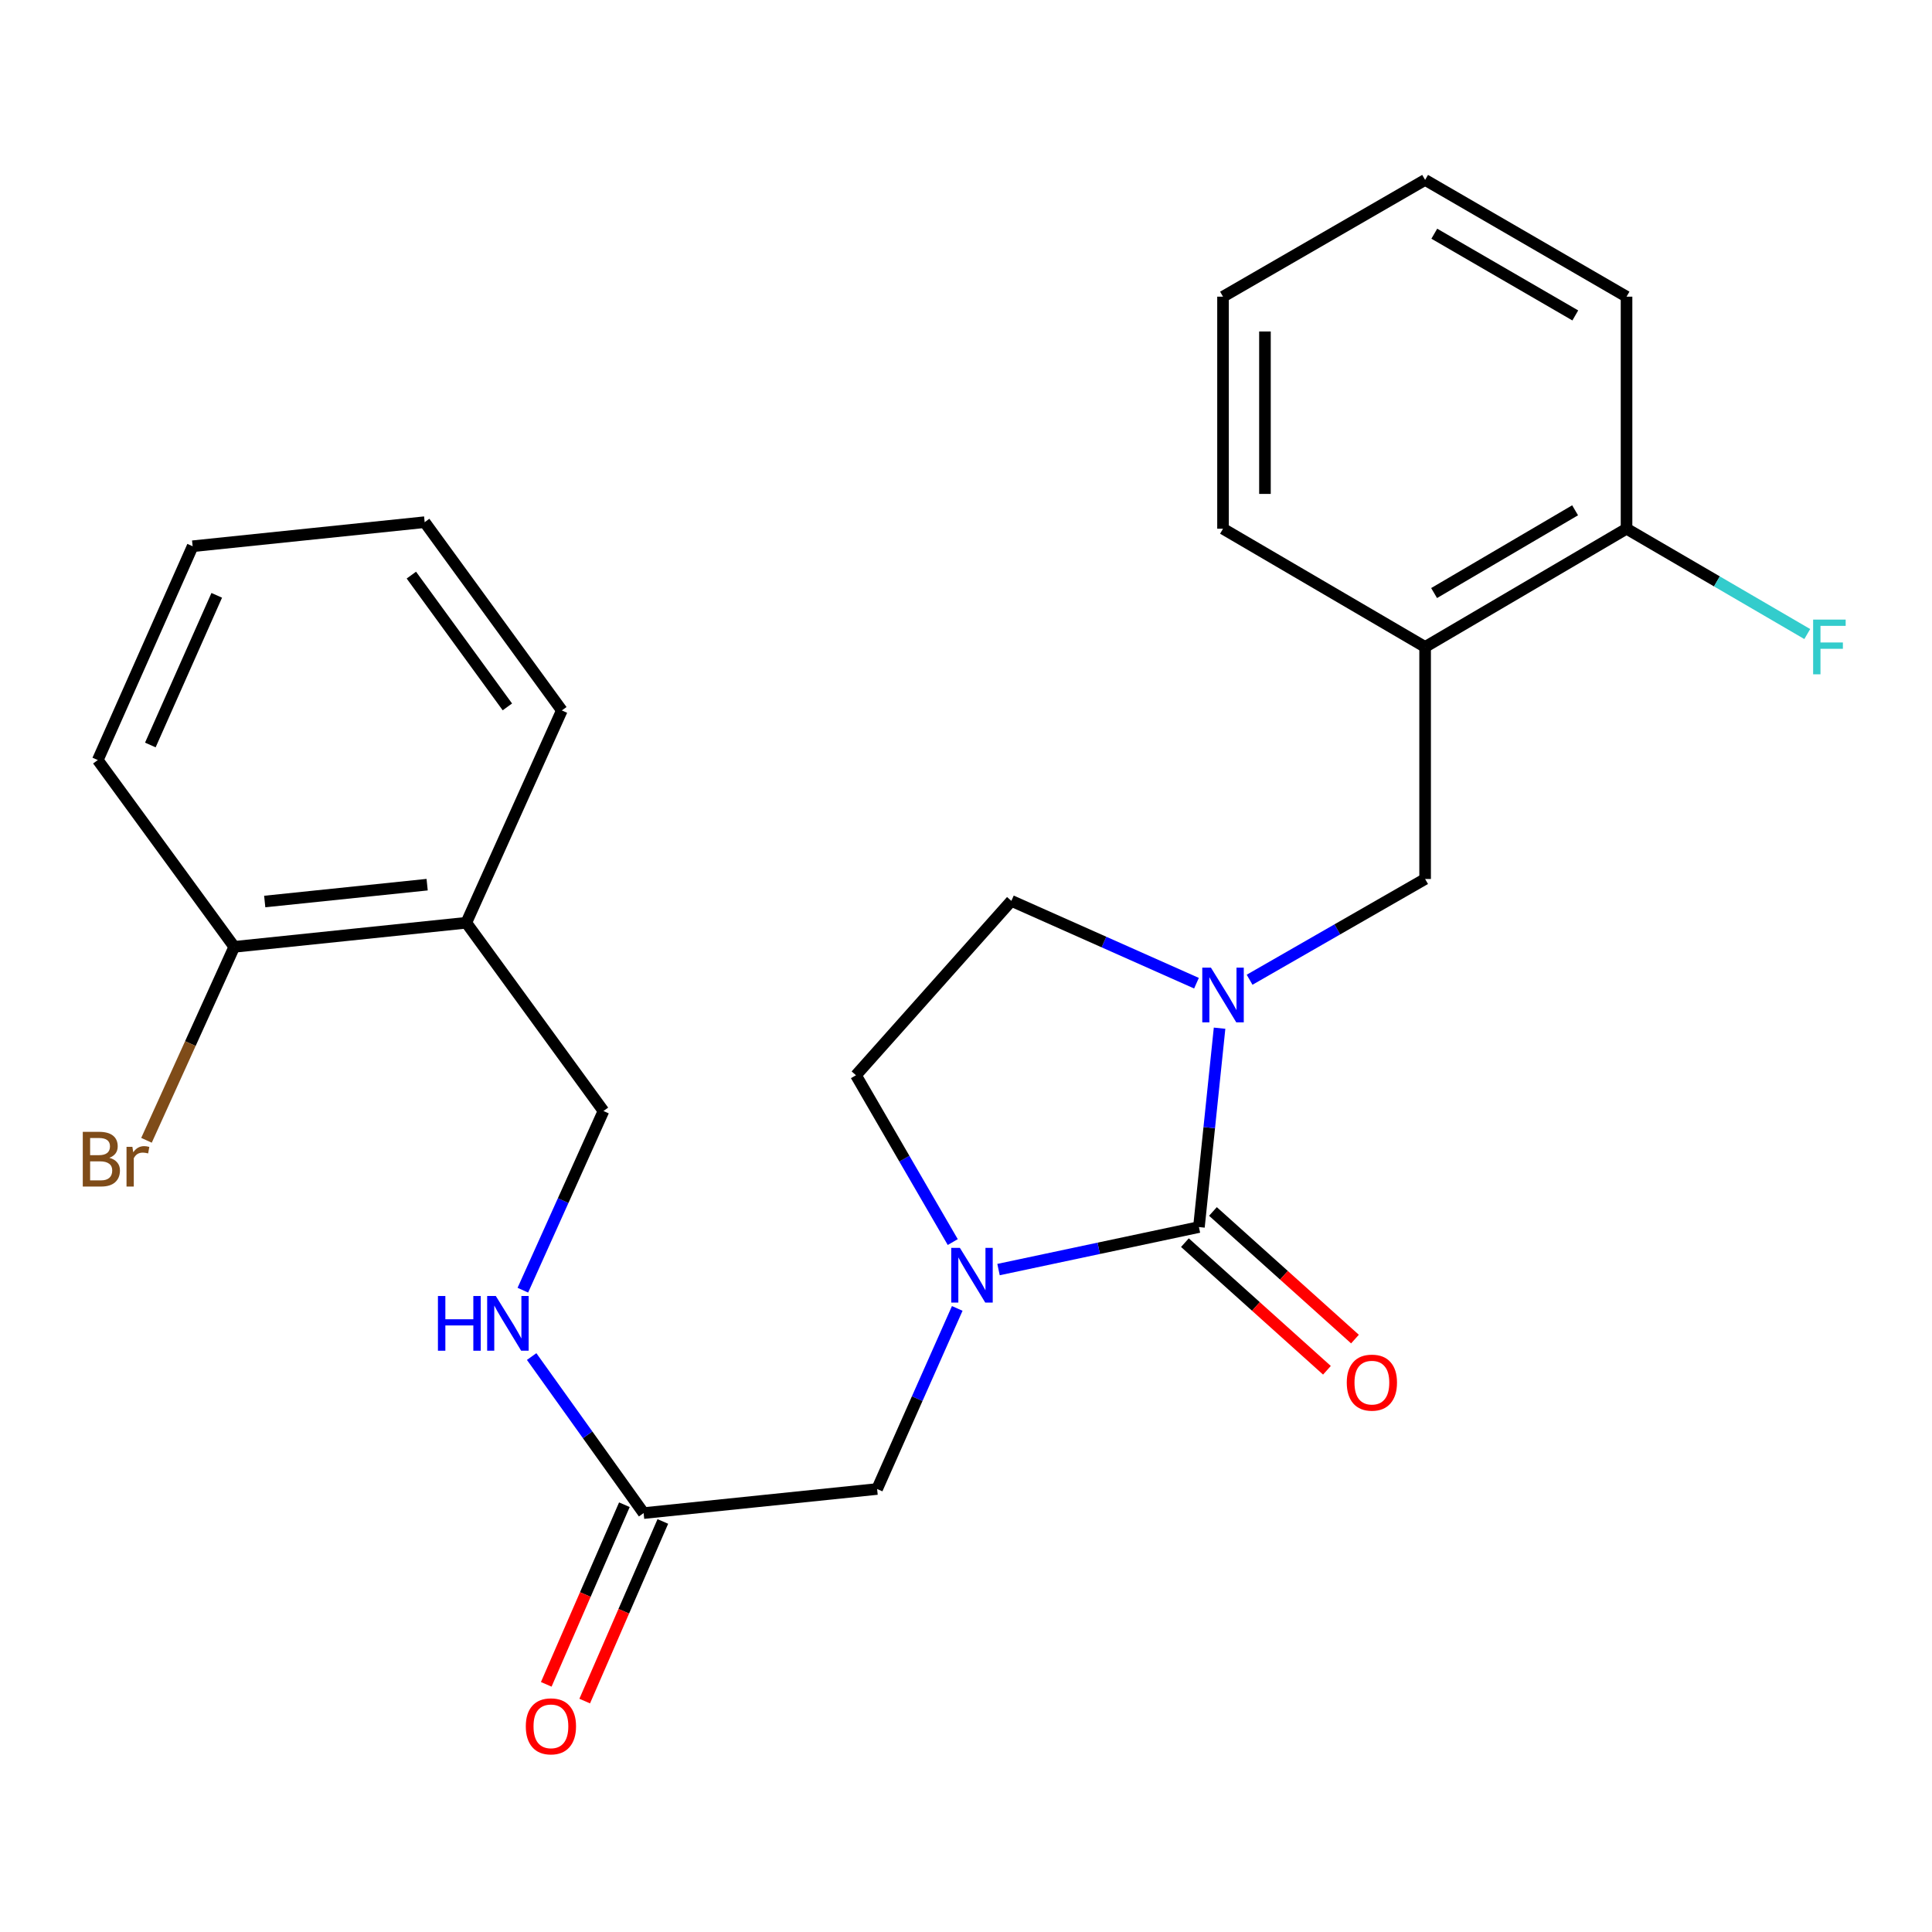 <?xml version='1.0' encoding='iso-8859-1'?>
<svg version='1.1' baseProfile='full'
              xmlns='http://www.w3.org/2000/svg'
                      xmlns:rdkit='http://www.rdkit.org/xml'
                      xmlns:xlink='http://www.w3.org/1999/xlink'
                  xml:space='preserve'
width='1000px' height='1000px' viewBox='0 0 1000 1000'>
<!-- END OF HEADER -->
<rect style='opacity:1.0;fill:#FFFFFF;stroke:none' width='1000' height='1000' x='0' y='0'> </rect>
<path class='bond-0' d='M 620.564,635.123 L 625.907,583.656' style='fill:none;fill-rule:evenodd;stroke:#000000;stroke-width:6px;stroke-linecap:butt;stroke-linejoin:miter;stroke-opacity:1' />
<path class='bond-0' d='M 625.907,583.656 L 631.249,532.19' style='fill:none;fill-rule:evenodd;stroke:#0000FF;stroke-width:6px;stroke-linecap:butt;stroke-linejoin:miter;stroke-opacity:1' />
<path class='bond-1' d='M 620.564,635.123 L 568.7,646.127' style='fill:none;fill-rule:evenodd;stroke:#000000;stroke-width:6px;stroke-linecap:butt;stroke-linejoin:miter;stroke-opacity:1' />
<path class='bond-1' d='M 568.7,646.127 L 516.836,657.131' style='fill:none;fill-rule:evenodd;stroke:#0000FF;stroke-width:6px;stroke-linecap:butt;stroke-linejoin:miter;stroke-opacity:1' />
<path class='bond-8' d='M 613.311,643.195 L 650.066,676.222' style='fill:none;fill-rule:evenodd;stroke:#000000;stroke-width:6px;stroke-linecap:butt;stroke-linejoin:miter;stroke-opacity:1' />
<path class='bond-8' d='M 650.066,676.222 L 686.822,709.25' style='fill:none;fill-rule:evenodd;stroke:#FF0000;stroke-width:6px;stroke-linecap:butt;stroke-linejoin:miter;stroke-opacity:1' />
<path class='bond-8' d='M 627.818,627.05 L 664.573,660.078' style='fill:none;fill-rule:evenodd;stroke:#000000;stroke-width:6px;stroke-linecap:butt;stroke-linejoin:miter;stroke-opacity:1' />
<path class='bond-8' d='M 664.573,660.078 L 701.329,693.105' style='fill:none;fill-rule:evenodd;stroke:#FF0000;stroke-width:6px;stroke-linecap:butt;stroke-linejoin:miter;stroke-opacity:1' />
<path class='bond-2' d='M 646.788,507.115 L 692.213,481.038' style='fill:none;fill-rule:evenodd;stroke:#0000FF;stroke-width:6px;stroke-linecap:butt;stroke-linejoin:miter;stroke-opacity:1' />
<path class='bond-2' d='M 692.213,481.038 L 737.637,454.961' style='fill:none;fill-rule:evenodd;stroke:#000000;stroke-width:6px;stroke-linecap:butt;stroke-linejoin:miter;stroke-opacity:1' />
<path class='bond-6' d='M 619.295,508.901 L 571.39,487.592' style='fill:none;fill-rule:evenodd;stroke:#0000FF;stroke-width:6px;stroke-linecap:butt;stroke-linejoin:miter;stroke-opacity:1' />
<path class='bond-6' d='M 571.39,487.592 L 523.484,466.284' style='fill:none;fill-rule:evenodd;stroke:#000000;stroke-width:6px;stroke-linecap:butt;stroke-linejoin:miter;stroke-opacity:1' />
<path class='bond-4' d='M 495.468,677.233 L 474.73,723.969' style='fill:none;fill-rule:evenodd;stroke:#0000FF;stroke-width:6px;stroke-linecap:butt;stroke-linejoin:miter;stroke-opacity:1' />
<path class='bond-4' d='M 474.73,723.969 L 453.993,770.705' style='fill:none;fill-rule:evenodd;stroke:#000000;stroke-width:6px;stroke-linecap:butt;stroke-linejoin:miter;stroke-opacity:1' />
<path class='bond-7' d='M 493.142,642.895 L 468.093,599.723' style='fill:none;fill-rule:evenodd;stroke:#0000FF;stroke-width:6px;stroke-linecap:butt;stroke-linejoin:miter;stroke-opacity:1' />
<path class='bond-7' d='M 468.093,599.723 L 443.044,556.551' style='fill:none;fill-rule:evenodd;stroke:#000000;stroke-width:6px;stroke-linecap:butt;stroke-linejoin:miter;stroke-opacity:1' />
<path class='bond-3' d='M 737.637,454.961 L 737.637,334.862' style='fill:none;fill-rule:evenodd;stroke:#000000;stroke-width:6px;stroke-linecap:butt;stroke-linejoin:miter;stroke-opacity:1' />
<path class='bond-11' d='M 737.637,334.862 L 841.892,273.667' style='fill:none;fill-rule:evenodd;stroke:#000000;stroke-width:6px;stroke-linecap:butt;stroke-linejoin:miter;stroke-opacity:1' />
<path class='bond-11' d='M 742.288,306.964 L 815.267,264.128' style='fill:none;fill-rule:evenodd;stroke:#000000;stroke-width:6px;stroke-linecap:butt;stroke-linejoin:miter;stroke-opacity:1' />
<path class='bond-17' d='M 737.637,334.862 L 633.033,273.667' style='fill:none;fill-rule:evenodd;stroke:#000000;stroke-width:6px;stroke-linecap:butt;stroke-linejoin:miter;stroke-opacity:1' />
<path class='bond-5' d='M 453.993,770.705 L 333.134,783.173' style='fill:none;fill-rule:evenodd;stroke:#000000;stroke-width:6px;stroke-linecap:butt;stroke-linejoin:miter;stroke-opacity:1' />
<path class='bond-10' d='M 333.134,783.173 L 304.158,742.661' style='fill:none;fill-rule:evenodd;stroke:#000000;stroke-width:6px;stroke-linecap:butt;stroke-linejoin:miter;stroke-opacity:1' />
<path class='bond-10' d='M 304.158,742.661 L 275.182,702.149' style='fill:none;fill-rule:evenodd;stroke:#0000FF;stroke-width:6px;stroke-linecap:butt;stroke-linejoin:miter;stroke-opacity:1' />
<path class='bond-14' d='M 323.182,778.844 L 302.961,825.328' style='fill:none;fill-rule:evenodd;stroke:#000000;stroke-width:6px;stroke-linecap:butt;stroke-linejoin:miter;stroke-opacity:1' />
<path class='bond-14' d='M 302.961,825.328 L 282.74,871.813' style='fill:none;fill-rule:evenodd;stroke:#FF0000;stroke-width:6px;stroke-linecap:butt;stroke-linejoin:miter;stroke-opacity:1' />
<path class='bond-14' d='M 343.085,787.502 L 322.864,833.986' style='fill:none;fill-rule:evenodd;stroke:#000000;stroke-width:6px;stroke-linecap:butt;stroke-linejoin:miter;stroke-opacity:1' />
<path class='bond-14' d='M 322.864,833.986 L 302.643,880.471' style='fill:none;fill-rule:evenodd;stroke:#FF0000;stroke-width:6px;stroke-linecap:butt;stroke-linejoin:miter;stroke-opacity:1' />
<path class='bond-25' d='M 523.484,466.284 L 443.044,556.551' style='fill:none;fill-rule:evenodd;stroke:#000000;stroke-width:6px;stroke-linecap:butt;stroke-linejoin:miter;stroke-opacity:1' />
<path class='bond-9' d='M 241.347,477.619 L 312.358,575.061' style='fill:none;fill-rule:evenodd;stroke:#000000;stroke-width:6px;stroke-linecap:butt;stroke-linejoin:miter;stroke-opacity:1' />
<path class='bond-13' d='M 241.347,477.619 L 121.248,490.087' style='fill:none;fill-rule:evenodd;stroke:#000000;stroke-width:6px;stroke-linecap:butt;stroke-linejoin:miter;stroke-opacity:1' />
<path class='bond-13' d='M 221.091,457.9 L 137.021,466.628' style='fill:none;fill-rule:evenodd;stroke:#000000;stroke-width:6px;stroke-linecap:butt;stroke-linejoin:miter;stroke-opacity:1' />
<path class='bond-18' d='M 241.347,477.619 L 290.81,367.72' style='fill:none;fill-rule:evenodd;stroke:#000000;stroke-width:6px;stroke-linecap:butt;stroke-linejoin:miter;stroke-opacity:1' />
<path class='bond-12' d='M 270.623,667.798 L 291.49,621.429' style='fill:none;fill-rule:evenodd;stroke:#0000FF;stroke-width:6px;stroke-linecap:butt;stroke-linejoin:miter;stroke-opacity:1' />
<path class='bond-12' d='M 291.49,621.429 L 312.358,575.061' style='fill:none;fill-rule:evenodd;stroke:#000000;stroke-width:6px;stroke-linecap:butt;stroke-linejoin:miter;stroke-opacity:1' />
<path class='bond-15' d='M 841.892,273.667 L 888.664,300.925' style='fill:none;fill-rule:evenodd;stroke:#000000;stroke-width:6px;stroke-linecap:butt;stroke-linejoin:miter;stroke-opacity:1' />
<path class='bond-15' d='M 888.664,300.925 L 935.436,328.184' style='fill:none;fill-rule:evenodd;stroke:#33CCCC;stroke-width:6px;stroke-linecap:butt;stroke-linejoin:miter;stroke-opacity:1' />
<path class='bond-19' d='M 841.892,273.667 L 841.892,153.555' style='fill:none;fill-rule:evenodd;stroke:#000000;stroke-width:6px;stroke-linecap:butt;stroke-linejoin:miter;stroke-opacity:1' />
<path class='bond-16' d='M 121.248,490.087 L 98.535,540.153' style='fill:none;fill-rule:evenodd;stroke:#000000;stroke-width:6px;stroke-linecap:butt;stroke-linejoin:miter;stroke-opacity:1' />
<path class='bond-16' d='M 98.535,540.153 L 75.822,590.22' style='fill:none;fill-rule:evenodd;stroke:#7F4C19;stroke-width:6px;stroke-linecap:butt;stroke-linejoin:miter;stroke-opacity:1' />
<path class='bond-20' d='M 121.248,490.087 L 50.611,393.404' style='fill:none;fill-rule:evenodd;stroke:#000000;stroke-width:6px;stroke-linecap:butt;stroke-linejoin:miter;stroke-opacity:1' />
<path class='bond-21' d='M 633.033,273.667 L 633.033,153.555' style='fill:none;fill-rule:evenodd;stroke:#000000;stroke-width:6px;stroke-linecap:butt;stroke-linejoin:miter;stroke-opacity:1' />
<path class='bond-21' d='M 654.737,255.65 L 654.737,171.572' style='fill:none;fill-rule:evenodd;stroke:#000000;stroke-width:6px;stroke-linecap:butt;stroke-linejoin:miter;stroke-opacity:1' />
<path class='bond-22' d='M 290.81,367.72 L 219.811,270.278' style='fill:none;fill-rule:evenodd;stroke:#000000;stroke-width:6px;stroke-linecap:butt;stroke-linejoin:miter;stroke-opacity:1' />
<path class='bond-22' d='M 262.618,365.886 L 212.919,297.676' style='fill:none;fill-rule:evenodd;stroke:#000000;stroke-width:6px;stroke-linecap:butt;stroke-linejoin:miter;stroke-opacity:1' />
<path class='bond-26' d='M 841.892,153.555 L 737.637,93.12' style='fill:none;fill-rule:evenodd;stroke:#000000;stroke-width:6px;stroke-linecap:butt;stroke-linejoin:miter;stroke-opacity:1' />
<path class='bond-26' d='M 815.369,163.268 L 742.39,120.963' style='fill:none;fill-rule:evenodd;stroke:#000000;stroke-width:6px;stroke-linecap:butt;stroke-linejoin:miter;stroke-opacity:1' />
<path class='bond-27' d='M 50.611,393.404 L 99.712,282.734' style='fill:none;fill-rule:evenodd;stroke:#000000;stroke-width:6px;stroke-linecap:butt;stroke-linejoin:miter;stroke-opacity:1' />
<path class='bond-27' d='M 77.816,385.606 L 112.186,308.137' style='fill:none;fill-rule:evenodd;stroke:#000000;stroke-width:6px;stroke-linecap:butt;stroke-linejoin:miter;stroke-opacity:1' />
<path class='bond-23' d='M 633.033,153.555 L 737.637,93.12' style='fill:none;fill-rule:evenodd;stroke:#000000;stroke-width:6px;stroke-linecap:butt;stroke-linejoin:miter;stroke-opacity:1' />
<path class='bond-24' d='M 219.811,270.278 L 99.712,282.734' style='fill:none;fill-rule:evenodd;stroke:#000000;stroke-width:6px;stroke-linecap:butt;stroke-linejoin:miter;stroke-opacity:1' />
<path  class='atom-1' d='M 626.773 500.851
L 636.053 515.851
Q 636.973 517.331, 638.453 520.011
Q 639.933 522.691, 640.013 522.851
L 640.013 500.851
L 643.773 500.851
L 643.773 529.171
L 639.893 529.171
L 629.933 512.771
Q 628.773 510.851, 627.533 508.651
Q 626.333 506.451, 625.973 505.771
L 625.973 529.171
L 622.293 529.171
L 622.293 500.851
L 626.773 500.851
' fill='#0000FF'/>
<path  class='atom-2' d='M 496.834 645.887
L 506.114 660.887
Q 507.034 662.367, 508.514 665.047
Q 509.994 667.727, 510.074 667.887
L 510.074 645.887
L 513.834 645.887
L 513.834 674.207
L 509.954 674.207
L 499.994 657.807
Q 498.834 655.887, 497.594 653.687
Q 496.394 651.487, 496.034 650.807
L 496.034 674.207
L 492.354 674.207
L 492.354 645.887
L 496.834 645.887
' fill='#0000FF'/>
<path  class='atom-9' d='M 697.084 715.643
Q 697.084 708.843, 700.444 705.043
Q 703.804 701.243, 710.084 701.243
Q 716.364 701.243, 719.724 705.043
Q 723.084 708.843, 723.084 715.643
Q 723.084 722.523, 719.684 726.443
Q 716.284 730.323, 710.084 730.323
Q 703.844 730.323, 700.444 726.443
Q 697.084 722.563, 697.084 715.643
M 710.084 727.123
Q 714.404 727.123, 716.724 724.243
Q 719.084 721.323, 719.084 715.643
Q 719.084 710.083, 716.724 707.283
Q 714.404 704.443, 710.084 704.443
Q 705.764 704.443, 703.404 707.243
Q 701.084 710.043, 701.084 715.643
Q 701.084 721.363, 703.404 724.243
Q 705.764 727.123, 710.084 727.123
' fill='#FF0000'/>
<path  class='atom-11' d='M 226.675 670.811
L 230.515 670.811
L 230.515 682.851
L 244.995 682.851
L 244.995 670.811
L 248.835 670.811
L 248.835 699.131
L 244.995 699.131
L 244.995 686.051
L 230.515 686.051
L 230.515 699.131
L 226.675 699.131
L 226.675 670.811
' fill='#0000FF'/>
<path  class='atom-11' d='M 256.635 670.811
L 265.915 685.811
Q 266.835 687.291, 268.315 689.971
Q 269.795 692.651, 269.875 692.811
L 269.875 670.811
L 273.635 670.811
L 273.635 699.131
L 269.755 699.131
L 259.795 682.731
Q 258.635 680.811, 257.395 678.611
Q 256.195 676.411, 255.835 675.731
L 255.835 699.131
L 252.155 699.131
L 252.155 670.811
L 256.635 670.811
' fill='#0000FF'/>
<path  class='atom-15' d='M 272.154 893.549
Q 272.154 886.749, 275.514 882.949
Q 278.874 879.149, 285.154 879.149
Q 291.434 879.149, 294.794 882.949
Q 298.154 886.749, 298.154 893.549
Q 298.154 900.429, 294.754 904.349
Q 291.354 908.229, 285.154 908.229
Q 278.914 908.229, 275.514 904.349
Q 272.154 900.469, 272.154 893.549
M 285.154 905.029
Q 289.474 905.029, 291.794 902.149
Q 294.154 899.229, 294.154 893.549
Q 294.154 887.989, 291.794 885.189
Q 289.474 882.349, 285.154 882.349
Q 280.834 882.349, 278.474 885.149
Q 276.154 887.949, 276.154 893.549
Q 276.154 899.269, 278.474 902.149
Q 280.834 905.029, 285.154 905.029
' fill='#FF0000'/>
<path  class='atom-16' d='M 938.475 320.702
L 955.315 320.702
L 955.315 323.942
L 942.275 323.942
L 942.275 332.542
L 953.875 332.542
L 953.875 335.822
L 942.275 335.822
L 942.275 349.022
L 938.475 349.022
L 938.475 320.702
' fill='#33CCCC'/>
<path  class='atom-17' d='M 56.607 599.277
Q 59.327 600.037, 60.687 601.717
Q 62.087 603.357, 62.087 605.797
Q 62.087 609.717, 59.567 611.957
Q 57.087 614.157, 52.367 614.157
L 42.847 614.157
L 42.847 585.837
L 51.207 585.837
Q 56.047 585.837, 58.487 587.797
Q 60.927 589.757, 60.927 593.357
Q 60.927 597.637, 56.607 599.277
M 46.647 589.037
L 46.647 597.917
L 51.207 597.917
Q 54.007 597.917, 55.447 596.797
Q 56.927 595.637, 56.927 593.357
Q 56.927 589.037, 51.207 589.037
L 46.647 589.037
M 52.367 610.957
Q 55.127 610.957, 56.607 609.637
Q 58.087 608.317, 58.087 605.797
Q 58.087 603.477, 56.447 602.317
Q 54.847 601.117, 51.767 601.117
L 46.647 601.117
L 46.647 610.957
L 52.367 610.957
' fill='#7F4C19'/>
<path  class='atom-17' d='M 68.527 593.597
L 68.967 596.437
Q 71.127 593.237, 74.647 593.237
Q 75.767 593.237, 77.287 593.637
L 76.687 596.997
Q 74.967 596.597, 74.007 596.597
Q 72.327 596.597, 71.207 597.277
Q 70.127 597.917, 69.247 599.477
L 69.247 614.157
L 65.487 614.157
L 65.487 593.597
L 68.527 593.597
' fill='#7F4C19'/>
</svg>

